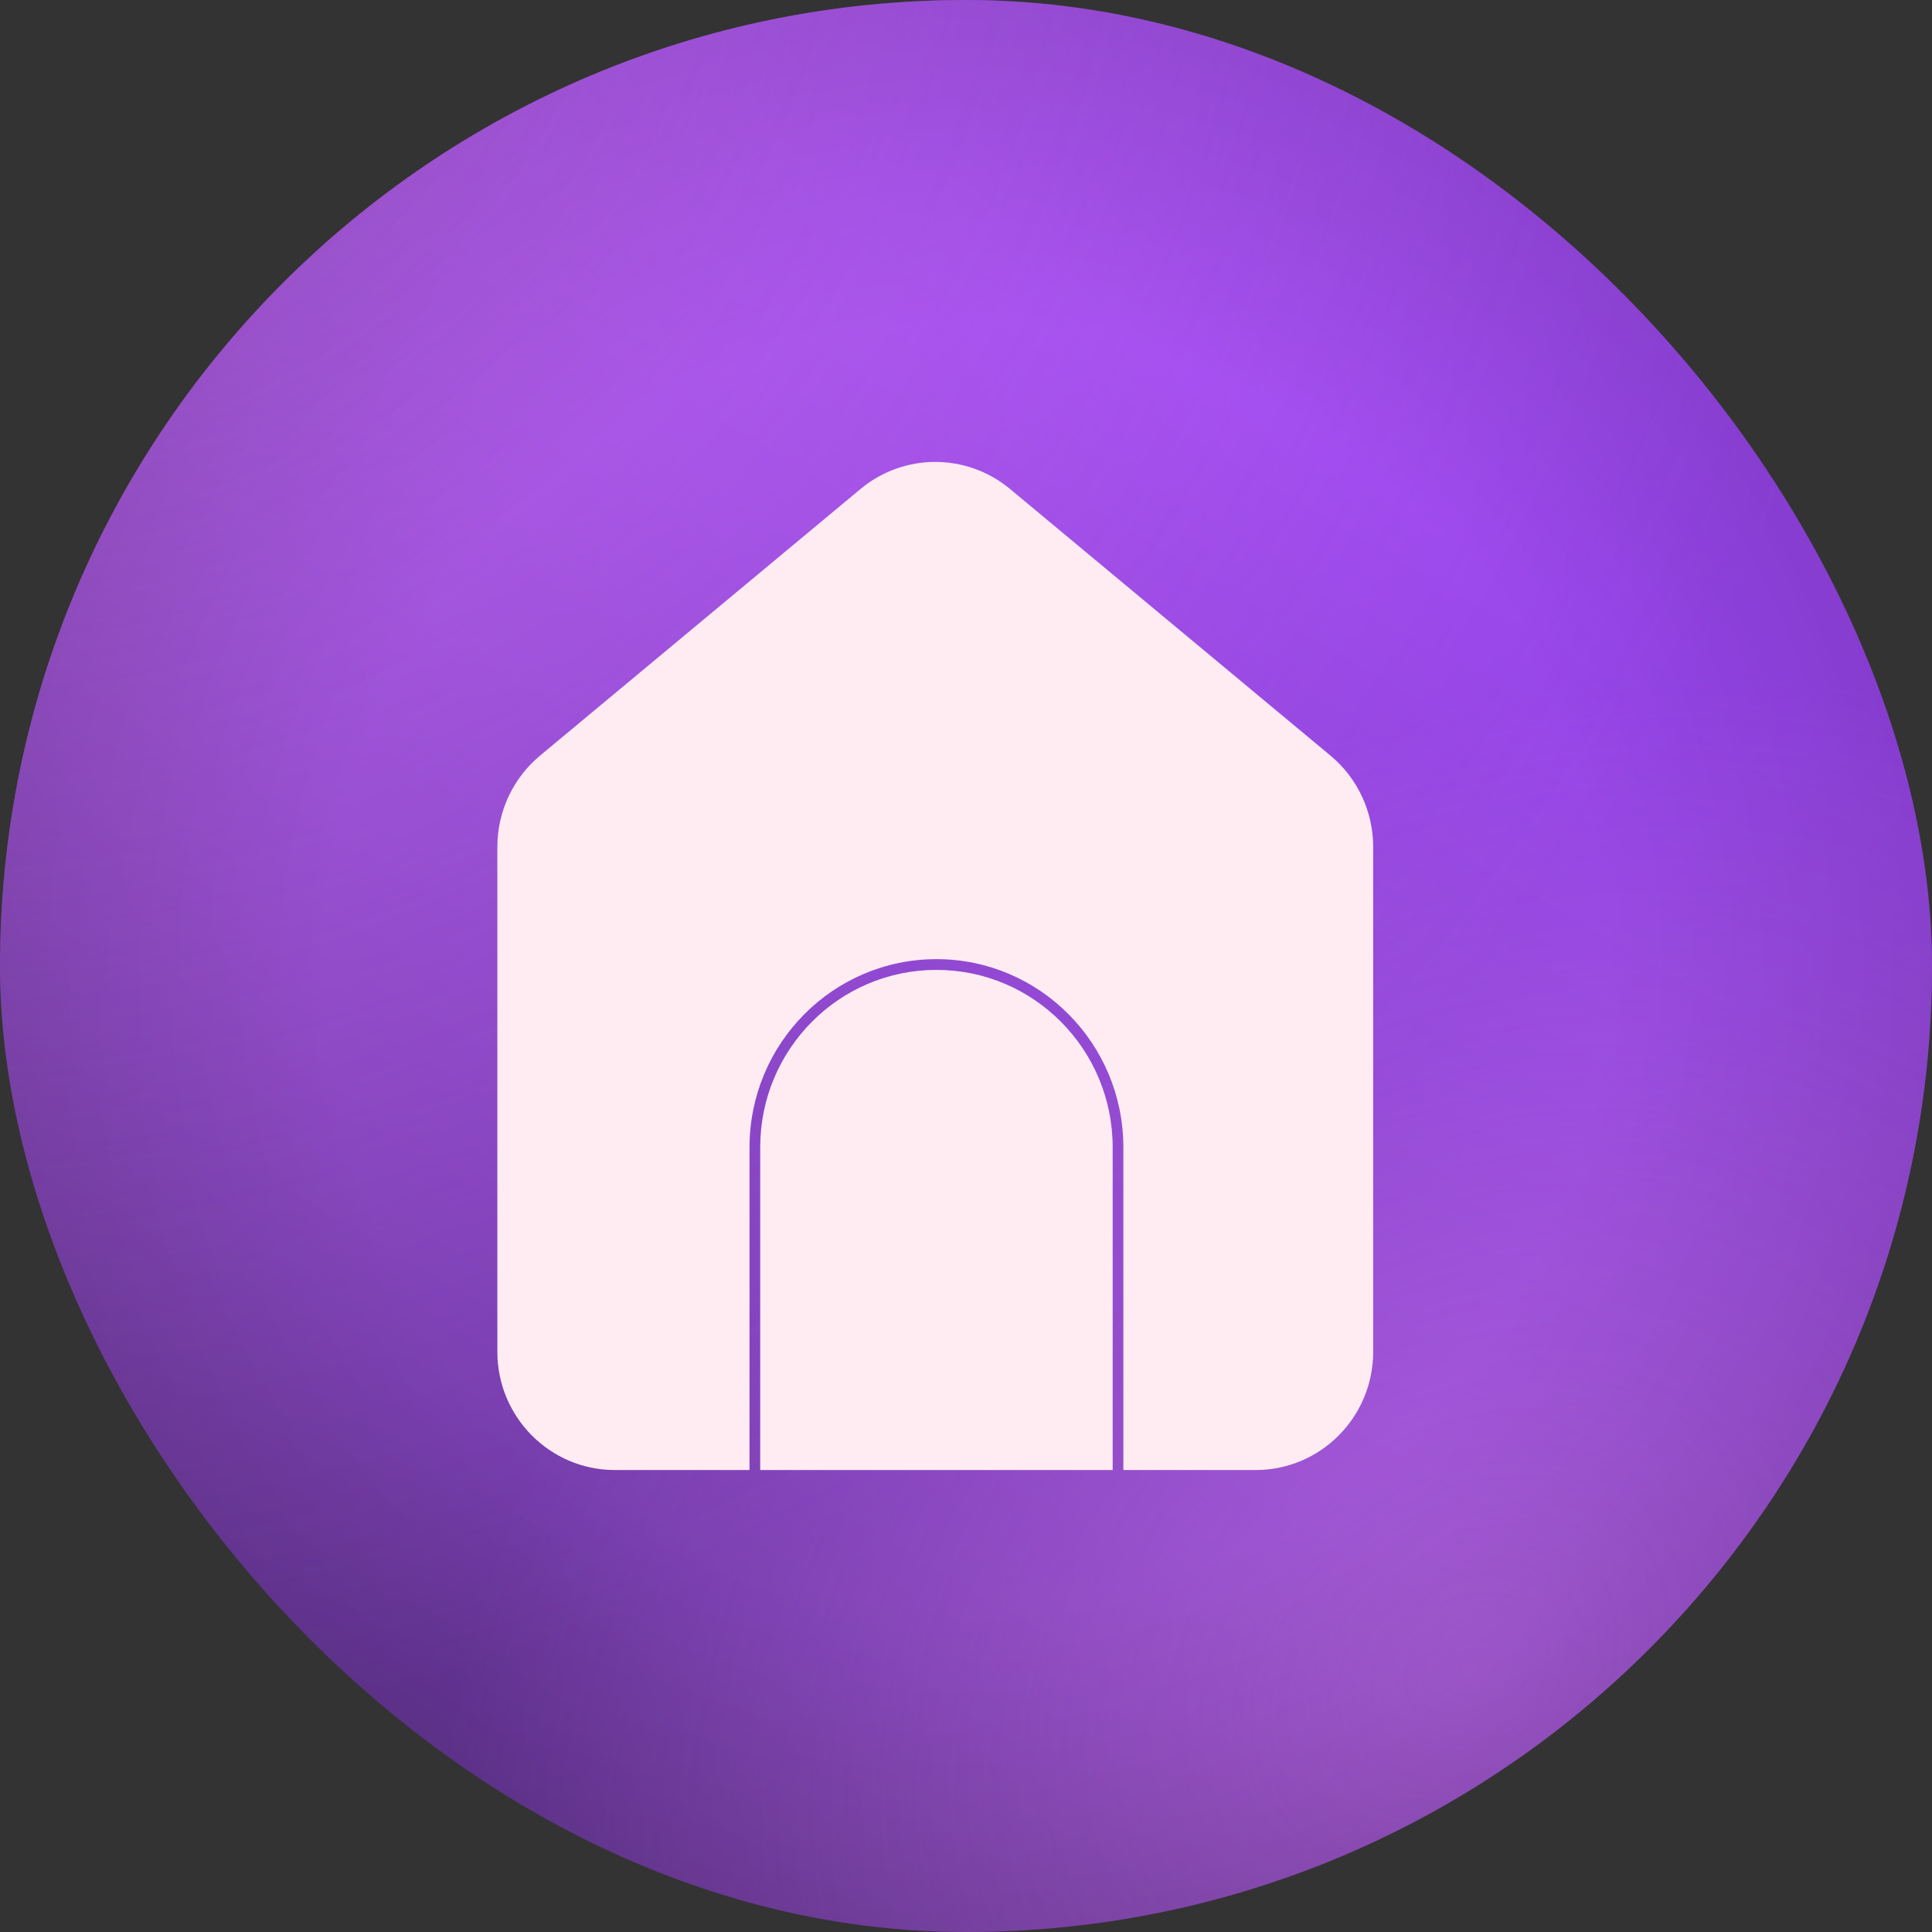 <svg width="60" height="60" viewBox="0 0 60 60" fill="none" xmlns="http://www.w3.org/2000/svg">
<rect x="0" y="0" width="60" height="60" fill="#333333" stroke="none"/>
<rect width="60" height="60" rx="30" fill="url(#paint0_linear_1456_28399)"/>
<rect width="60" height="60" rx="30" fill="url(#paint1_radial_1456_28399)" fill-opacity="0.47"/>
<rect width="60" height="60" rx="30" fill="url(#paint2_radial_1456_28399)" fill-opacity="0.6"/>
<rect width="60" height="60" rx="30" fill="url(#paint3_radial_1456_28399)" fill-opacity="0.13"/>
<path d="M26.722 15.188C28.071 14.065 30.021 14.065 31.37 15.188L41.321 23.468C42.16 24.166 42.645 25.205 42.645 26.301V41.98C42.645 44.009 41.012 45.653 38.997 45.653H34.887V35.633C34.887 32.405 32.288 29.787 29.082 29.787C25.876 29.787 23.277 32.404 23.277 35.633V45.653H19.095C17.08 45.653 15.446 44.008 15.446 41.98V26.301C15.446 25.205 15.932 24.166 16.77 23.468L26.722 15.188ZM29.082 30.121C32.105 30.121 34.555 32.589 34.555 35.633V45.653H23.609V35.633C23.609 32.589 26.059 30.121 29.082 30.121Z" fill="#FFECF2"/>
<defs>
<linearGradient id="paint0_linear_1456_28399" x1="14.899" y1="62.229" x2="42.559" y2="14.899" gradientUnits="userSpaceOnUse">
<stop stop-color="#62358F"/>
<stop offset="1" stop-color="#9845EC"/>
</linearGradient>
<radialGradient id="paint1_radial_1456_28399" cx="0" cy="0" r="1" gradientUnits="userSpaceOnUse" gradientTransform="translate(45.633 51.779) rotate(-128.749) scale(27.657 34.797)">
<stop stop-color="#E082FE"/>
<stop offset="1" stop-color="#E082FE" stop-opacity="0"/>
</radialGradient>
<radialGradient id="paint2_radial_1456_28399" cx="0" cy="0" r="1" gradientUnits="userSpaceOnUse" gradientTransform="translate(9.39969e-07 -4.615) rotate(50.433) scale(57.966 60.985)">
<stop stop-color="#E082FE"/>
<stop offset="1" stop-color="#E082FE" stop-opacity="0"/>
</radialGradient>
<radialGradient id="paint3_radial_1456_28399" cx="0" cy="0" r="1" gradientUnits="userSpaceOnUse" gradientTransform="translate(30 30) rotate(90) scale(30)">
<stop offset="0.658" stop-opacity="0"/>
<stop offset="1"/>
</radialGradient>
</defs>
</svg>
